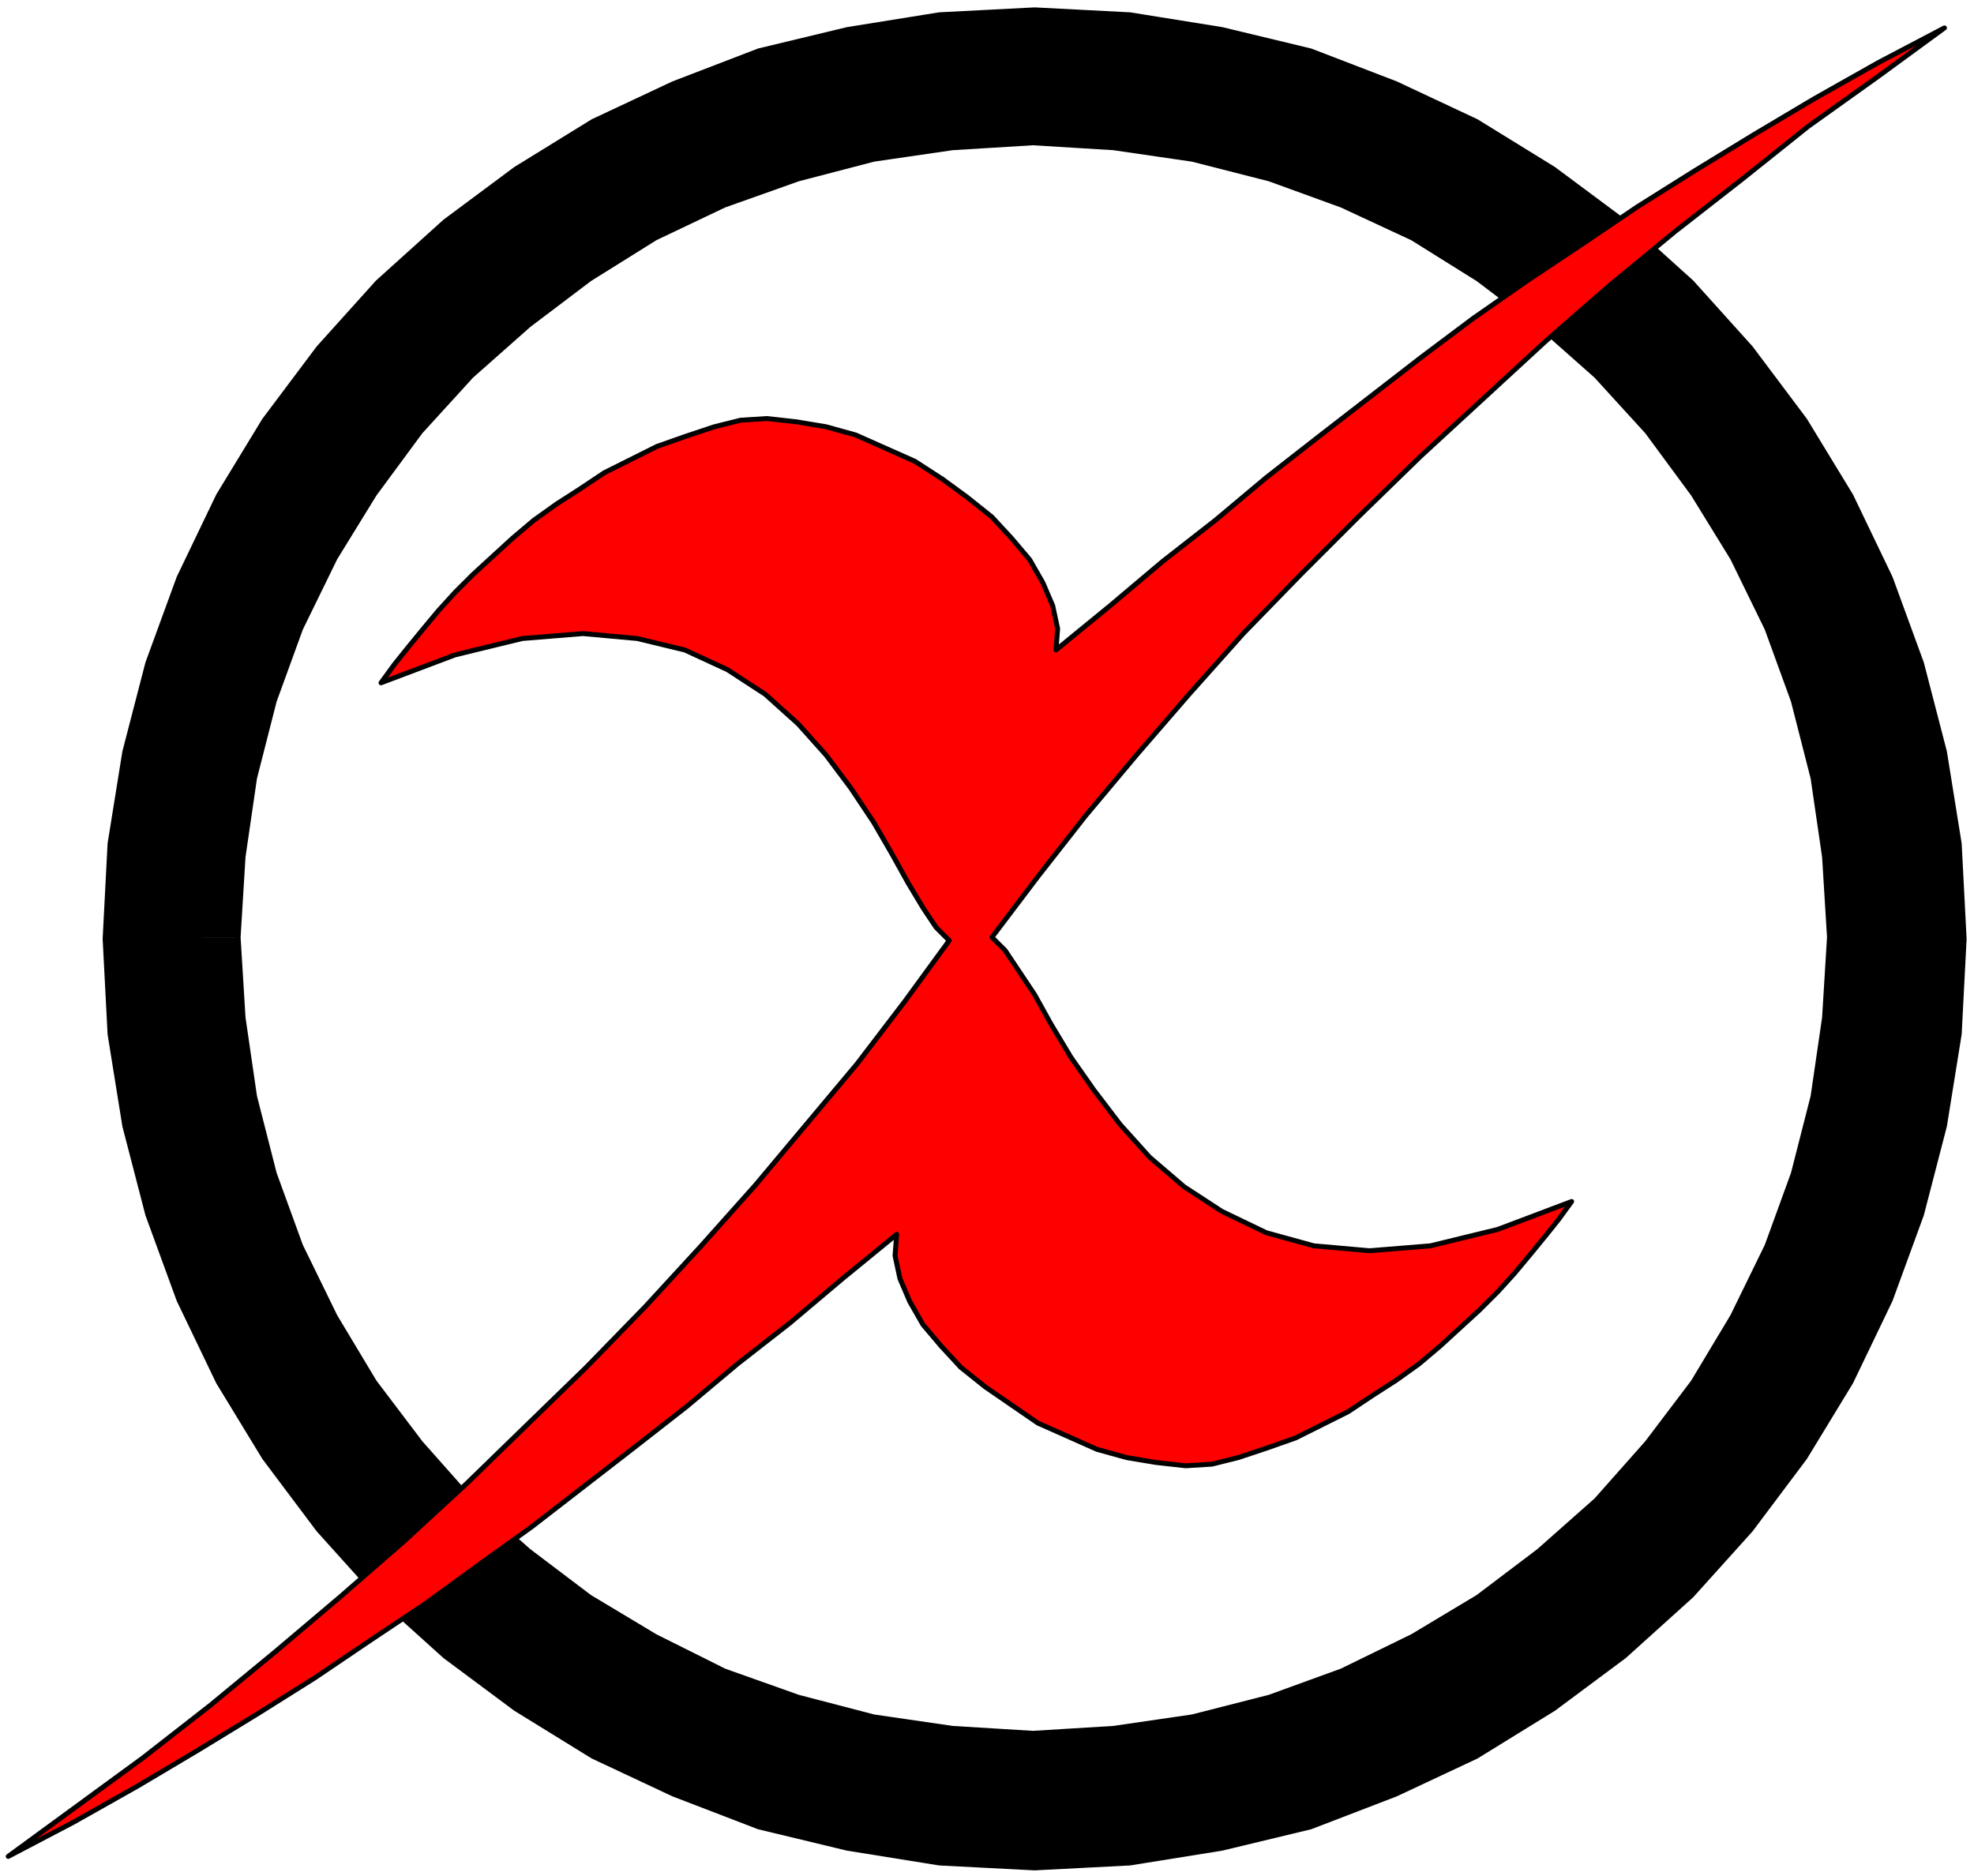<svg xmlns="http://www.w3.org/2000/svg" width="190.56" height="181.12" fill-rule="evenodd" stroke-linecap="round" preserveAspectRatio="none" viewBox="0 0 1202 1143"><style>.brush2{fill:none}.pen3{stroke:#000;stroke-width:3;stroke-linejoin:round}</style><path d="M0 0h1202v1143H0z" style="fill:none;stroke:none"/><path d="m152 271 9-15 33-44 36-40 41-37 43-32 47-29 49-23 52-20 54-13 56-9 58-3 58 3 56 9 54 13 52 20 49 23 47 29 43 32 41 37 36 40 33 44 9 15h-99l-6-8-31-34-35-31-37-28-40-25-43-20-44-16-47-12-48-7-49-3-49 3-48 7-46 12-45 16-42 20-40 25-37 28-35 31-31 34-6 8h-98zM64 571l3-57 9-56 14-54 19-52 24-50 19-31h98l-22 30-24 39-21 43-16 44-12 47-7 48-3 49H64zm1050 0-3-49-7-48-12-47-16-44-21-43-24-39-22-30h99l19 31 24 50 19 52 14 54 9 56 3 57h-82zM64 571v1l3 58 9 56 14 54 19 52 24 50 28 46 33 44 36 40 41 37 43 32 47 29 49 23 52 20 54 13 56 9 58 3 58-3 56-9 54-13 52-20 49-23 47-29 43-32 41-37 36-40 33-44 28-46 24-50 19-52 14-54 9-56 3-58v-1h-82l-3 49-7 48-12 47-16 44-21 43-24 40-28 37-31 35-35 31-37 28-40 24-43 21-44 16-47 12-48 7-49 3-49-3-48-7-46-12-45-16-42-21-40-24-37-28-35-31-31-35-28-37-24-40-21-43-16-44-12-47-7-48-3-49H64z" style="fill:#000;stroke:none"/><path d="m630 6 58 3 56 9 54 13 52 20 49 23 47 29 43 32 41 37 36 40 33 44 28 46 24 50 19 52 14 54 9 56 3 58-3 58-9 56-14 54-19 52-24 50-28 46-33 44-36 40-41 37-43 32-47 29-49 23-52 20-54 13-56 9-58 3-58-3-56-9-54-13-52-20-49-23-47-29-43-32-41-37-36-40-33-44-28-46-24-50-19-52-14-54-9-56-3-58 3-58 9-56 14-54 19-52 24-50 28-46 33-44 36-40 41-37 43-32 47-29 49-23 52-20 54-13 56-9 58-3z" class="pen3 brush2"/><path d="m629 87 49 3 48 7 47 12 44 16 43 20 40 25 37 28 35 31 31 34 28 38 24 39 21 43 16 44 12 47 7 48 3 49-3 49-7 48-12 47-16 44-21 43-24 40-28 37-31 35-35 31-37 28-40 24-43 21-44 16-47 12-48 7-49 3-49-3-48-7-46-12-45-16-42-21-40-24-37-28-35-31-31-35-28-37-24-40-21-43-16-44-12-47-7-48-3-49 3-49 7-48 12-47 16-44 21-43 24-39 28-38 31-34 35-31 37-28 40-25 42-20 45-16 46-12 48-7 49-3z" class="pen3 brush2"/><path d="m578 573-27 37-29 38-31 37-31 37-33 37-34 37-36 37-36 35-37 36-38 35-39 34-39 33-40 33-41 32-41 30-41 30 40-21 39-22 37-22 36-22 35-22 34-23 33-22 33-24 32-23 31-24 31-24 32-25 31-26 32-25 32-27 33-27-1 13 3 14 6 14 8 14 11 13 12 13 15 12 16 11 16 11 18 8 18 8 18 5 18 3 18 2 16-1 16-4 18-6 17-6 16-8 16-8 15-10 14-9 14-10 13-11 12-11 12-11 11-11 10-11 10-12 9-11 8-10 8-11-45 17-41 10-37 3-34-3-29-8-27-13-23-15-21-18-18-20-16-21-14-20-12-20-10-18-10-15-8-12-8-8 28-37 29-37 31-37 32-37 33-37 35-36 36-36 37-36 38-35 38-35 39-34 40-33 41-32 40-32 42-30 41-30-40 21-39 22-37 22-36 22-35 22-34 23-33 22-33 23-32 24-31 24-31 24-32 25-31 26-32 25-32 27-33 27 1-13-3-14-6-14-8-14-11-13-12-13-15-12-15-11-17-11-18-8-18-8-18-5-18-3-18-2-16 1-16 4-18 6-17 6-16 8-16 8-15 10-14 9-14 10-13 11-12 11-12 11-11 11-10 11-10 12-9 11-8 10-8 11 45-17 41-10 37-3 33 3 29 7 26 12 23 15 20 18 17 19 15 20 14 21 11 19 10 18 9 15 8 12 8 8z" class="pen3" style="fill:red"/></svg>

